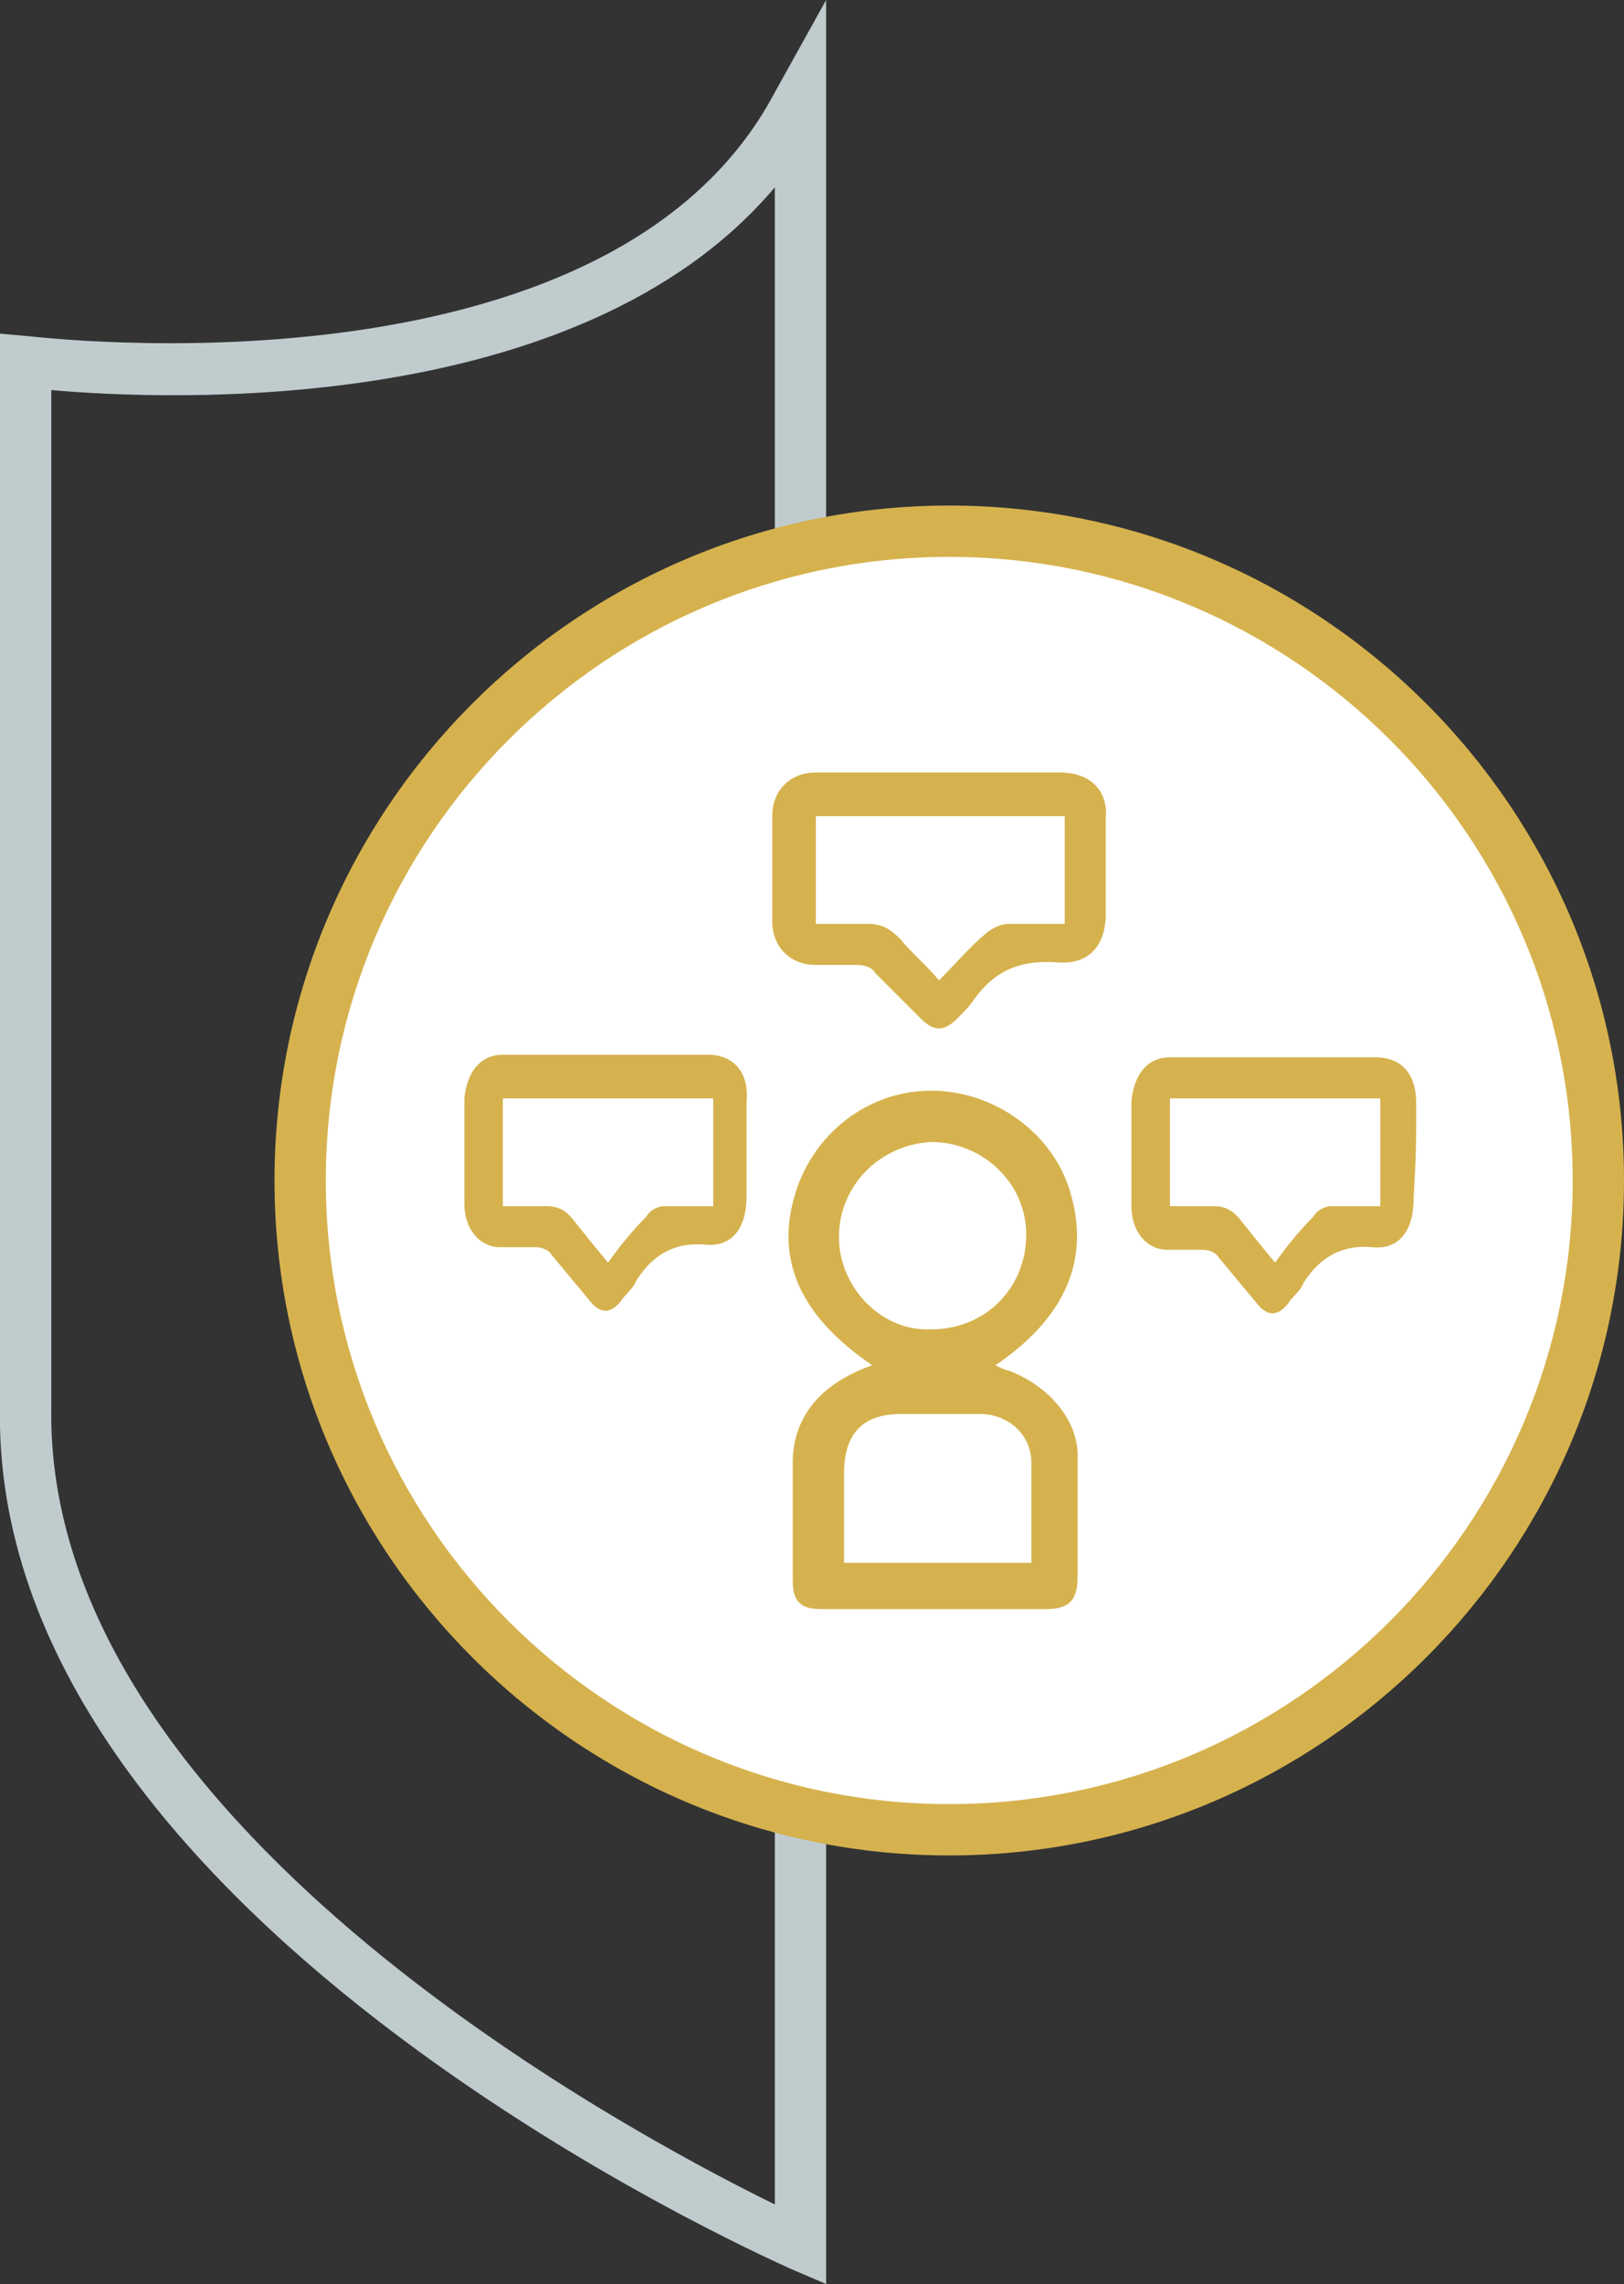 <?xml version="1.0" encoding="utf-8"?>
<!-- Generator: Adobe Illustrator 24.0.0, SVG Export Plug-In . SVG Version: 6.00 Build 0)  -->
<svg version="1.1" id="Layer_1" xmlns="http://www.w3.org/2000/svg" xmlns:xlink="http://www.w3.org/1999/xlink" x="0px" y="0px"
	 viewBox="0 0 63.3 89" style="enable-background:new 0 0 63.3 89;" xml:space="preserve">
<rect x="0" y="0" width="63.3" height="89" fill="#333333" stroke="none"/>
<style type="text/css">
	.st0{fill:#C0CBCE;}
	.st1{fill:none;stroke:#D6B24E;stroke-miterlimit:10;}
	.st2{fill:#FFFFFF;}
	.st3{fill:#D6B24E;}
</style>
<g>
	<path class="st0" d="M32.2,89l-1.4-0.6C29.5,87.8-0.4,74.5,0,54.8l0-41.8l1.1,0.1c0.2,0,22.6,2.8,29.1-9.5L32.2,0V89z M2,15.2v39.6
		C1.7,70.9,24.3,83,30.2,85.9V7.3C22.6,16.3,6.5,15.6,2,15.2z"/>
</g>
<g>
	<circle id="circle" class="st1" cx="37" cy="46" r="25.3"/>
</g>
<g>
	<g id="circle_1_">
		<circle class="st2" cx="37" cy="46" r="25.3"/>
		<path class="st3" d="M37,72.3c-14.5,0-26.3-11.8-26.3-26.3c0-14.5,11.8-26.3,26.3-26.3c14.5,0,26.3,11.8,26.3,26.3
			C63.3,60.5,51.5,72.3,37,72.3z M37,21.7c-13.4,0-24.3,10.9-24.3,24.3S23.6,70.3,37,70.3S61.3,59.4,61.3,46S50.4,21.7,37,21.7z"/>
	</g>
</g>
<g>
	<g>
		<path class="st3" d="M30.9,59.4C30.9,59.2,30.9,59.8,30.9,59.4L30.9,59.4z M39.3,53.4c-0.1,0-0.3-0.1-0.5-0.2
			c2.8-1.9,3.7-4.2,2.9-6.8c-0.7-2.3-3-3.9-5.4-3.9c-2.5,0-4.6,1.7-5.3,4c-0.8,2.6,0.2,4.8,3,6.7c-2,0.7-3.1,2-3.1,3.8
			c0,1.4,0,2,0,2.2c0,0.1,0,0.6,0,2.4c0,0.8,0.3,1.1,1.1,1.1c2.9,0,5.9,0,8.8,0c0.8,0,1.2-0.3,1.2-1.2c0-1.4,0-2,0-2.3
			c0-0.2,0-0.8,0-2.3C42.1,55.4,40.9,54,39.3,53.4z M32.7,48.2c0-2,1.6-3.6,3.6-3.7c2,0,3.7,1.6,3.7,3.6c0,2.1-1.6,3.7-3.7,3.7
			C34.4,51.9,32.7,50.2,32.7,48.2z M40.2,60.7c0,0.1,0,0.1,0,0.2c-2.4,0-4.8,0-7.3,0c0-0.2,0-0.5,0-0.7c0-0.5,0-0.9,0-1.2
			c0-0.2,0-0.7,0-1.6c0-1.5,0.7-2.3,2.2-2.3c1,0,2.1,0,3.1,0c1.1,0,2,0.8,2,1.9c0,0.9,0,1.4,0,1.7C40.2,59,40.2,59.6,40.2,60.7z
			 M42.1,59.5C42.1,59.7,42.1,59.1,42.1,59.5L42.1,59.5z M41.3,30.1c-1.6,0-3.1,0-4.7,0c-1.6,0-3.2,0-4.8,0c-1,0-1.7,0.7-1.7,1.7
			c0,1.9,0,2.2,0,4.1c0,1,0.7,1.7,1.7,1.7c0.5,0,1.1,0,1.6,0c0.3,0,0.6,0.1,0.7,0.3c0.6,0.6,1.2,1.2,1.8,1.8c0.5,0.5,0.9,0.5,1.4,0
			c0.3-0.3,0.5-0.5,0.7-0.8c0.8-1.1,1.8-1.5,3.2-1.4c1.2,0.1,1.9-0.6,1.9-1.9c0-1.8,0-2,0-3.7C43.2,30.8,42.5,30.1,41.3,30.1z
			 M41.5,36c-0.8,0-1.5,0-2.2,0c-0.3,0-0.7,0.2-0.9,0.4c-0.6,0.5-1.1,1.1-1.8,1.8c-0.5-0.6-1.1-1.1-1.5-1.6
			c-0.4-0.4-0.7-0.6-1.3-0.6c-0.7,0-1.3,0-2,0c0-2,0-2.3,0-4.2c3.2,0,6.5,0,9.7,0C41.5,33.7,41.5,34,41.5,36z M27.6,41.1
			c-1.3,0-2.6,0-4,0c-1.3,0-2.7,0-4,0c-0.9,0-1.4,0.7-1.5,1.7c0,1.9,0,2.2,0,4.1c0,1,0.6,1.7,1.4,1.7c0.5,0,0.9,0,1.4,0
			c0.2,0,0.5,0.1,0.6,0.3c0.5,0.6,1,1.2,1.5,1.8c0.4,0.5,0.8,0.5,1.2,0c0.2-0.3,0.5-0.5,0.6-0.8c0.7-1.1,1.6-1.5,2.7-1.4
			c1,0.1,1.6-0.6,1.6-1.9c0-1.8,0-2,0-3.7C29.2,41.8,28.6,41.1,27.6,41.1z M27.8,47c-0.6,0-1.3,0-1.9,0c-0.3,0-0.6,0.2-0.7,0.4
			c-0.5,0.5-1,1.1-1.5,1.8c-0.5-0.6-0.9-1.1-1.3-1.6c-0.3-0.4-0.6-0.6-1.1-0.6c-0.6,0-1.1,0-1.7,0c0-2,0-2.3,0-4.2
			c2.7,0,5.5,0,8.2,0C27.8,44.7,27.8,45,27.8,47z M55.2,43c0-1.2-0.6-1.8-1.6-1.8c-1.3,0-2.6,0-4,0c-1.3,0-2.7,0-4,0
			c-0.9,0-1.4,0.7-1.5,1.7c0,1.9,0,2.2,0,4.1c0,1,0.6,1.7,1.4,1.7c0.5,0,0.9,0,1.4,0c0.2,0,0.5,0.1,0.6,0.3c0.5,0.6,1,1.2,1.5,1.8
			c0.4,0.5,0.8,0.5,1.2,0c0.2-0.3,0.5-0.5,0.6-0.8c0.7-1.1,1.6-1.5,2.7-1.4c1,0.1,1.6-0.6,1.6-1.9C55.2,44.9,55.2,44.7,55.2,43z
			 M53.8,47c-0.6,0-1.3,0-1.9,0c-0.3,0-0.6,0.2-0.7,0.4c-0.5,0.5-1,1.1-1.5,1.8c-0.5-0.6-0.9-1.1-1.3-1.6c-0.3-0.4-0.6-0.6-1.1-0.6
			c-0.6,0-1.1,0-1.7,0c0-2,0-2.3,0-4.2c2.7,0,5.5,0,8.2,0C53.8,44.7,53.8,45,53.8,47z"/>
	</g>
</g>
</svg>
